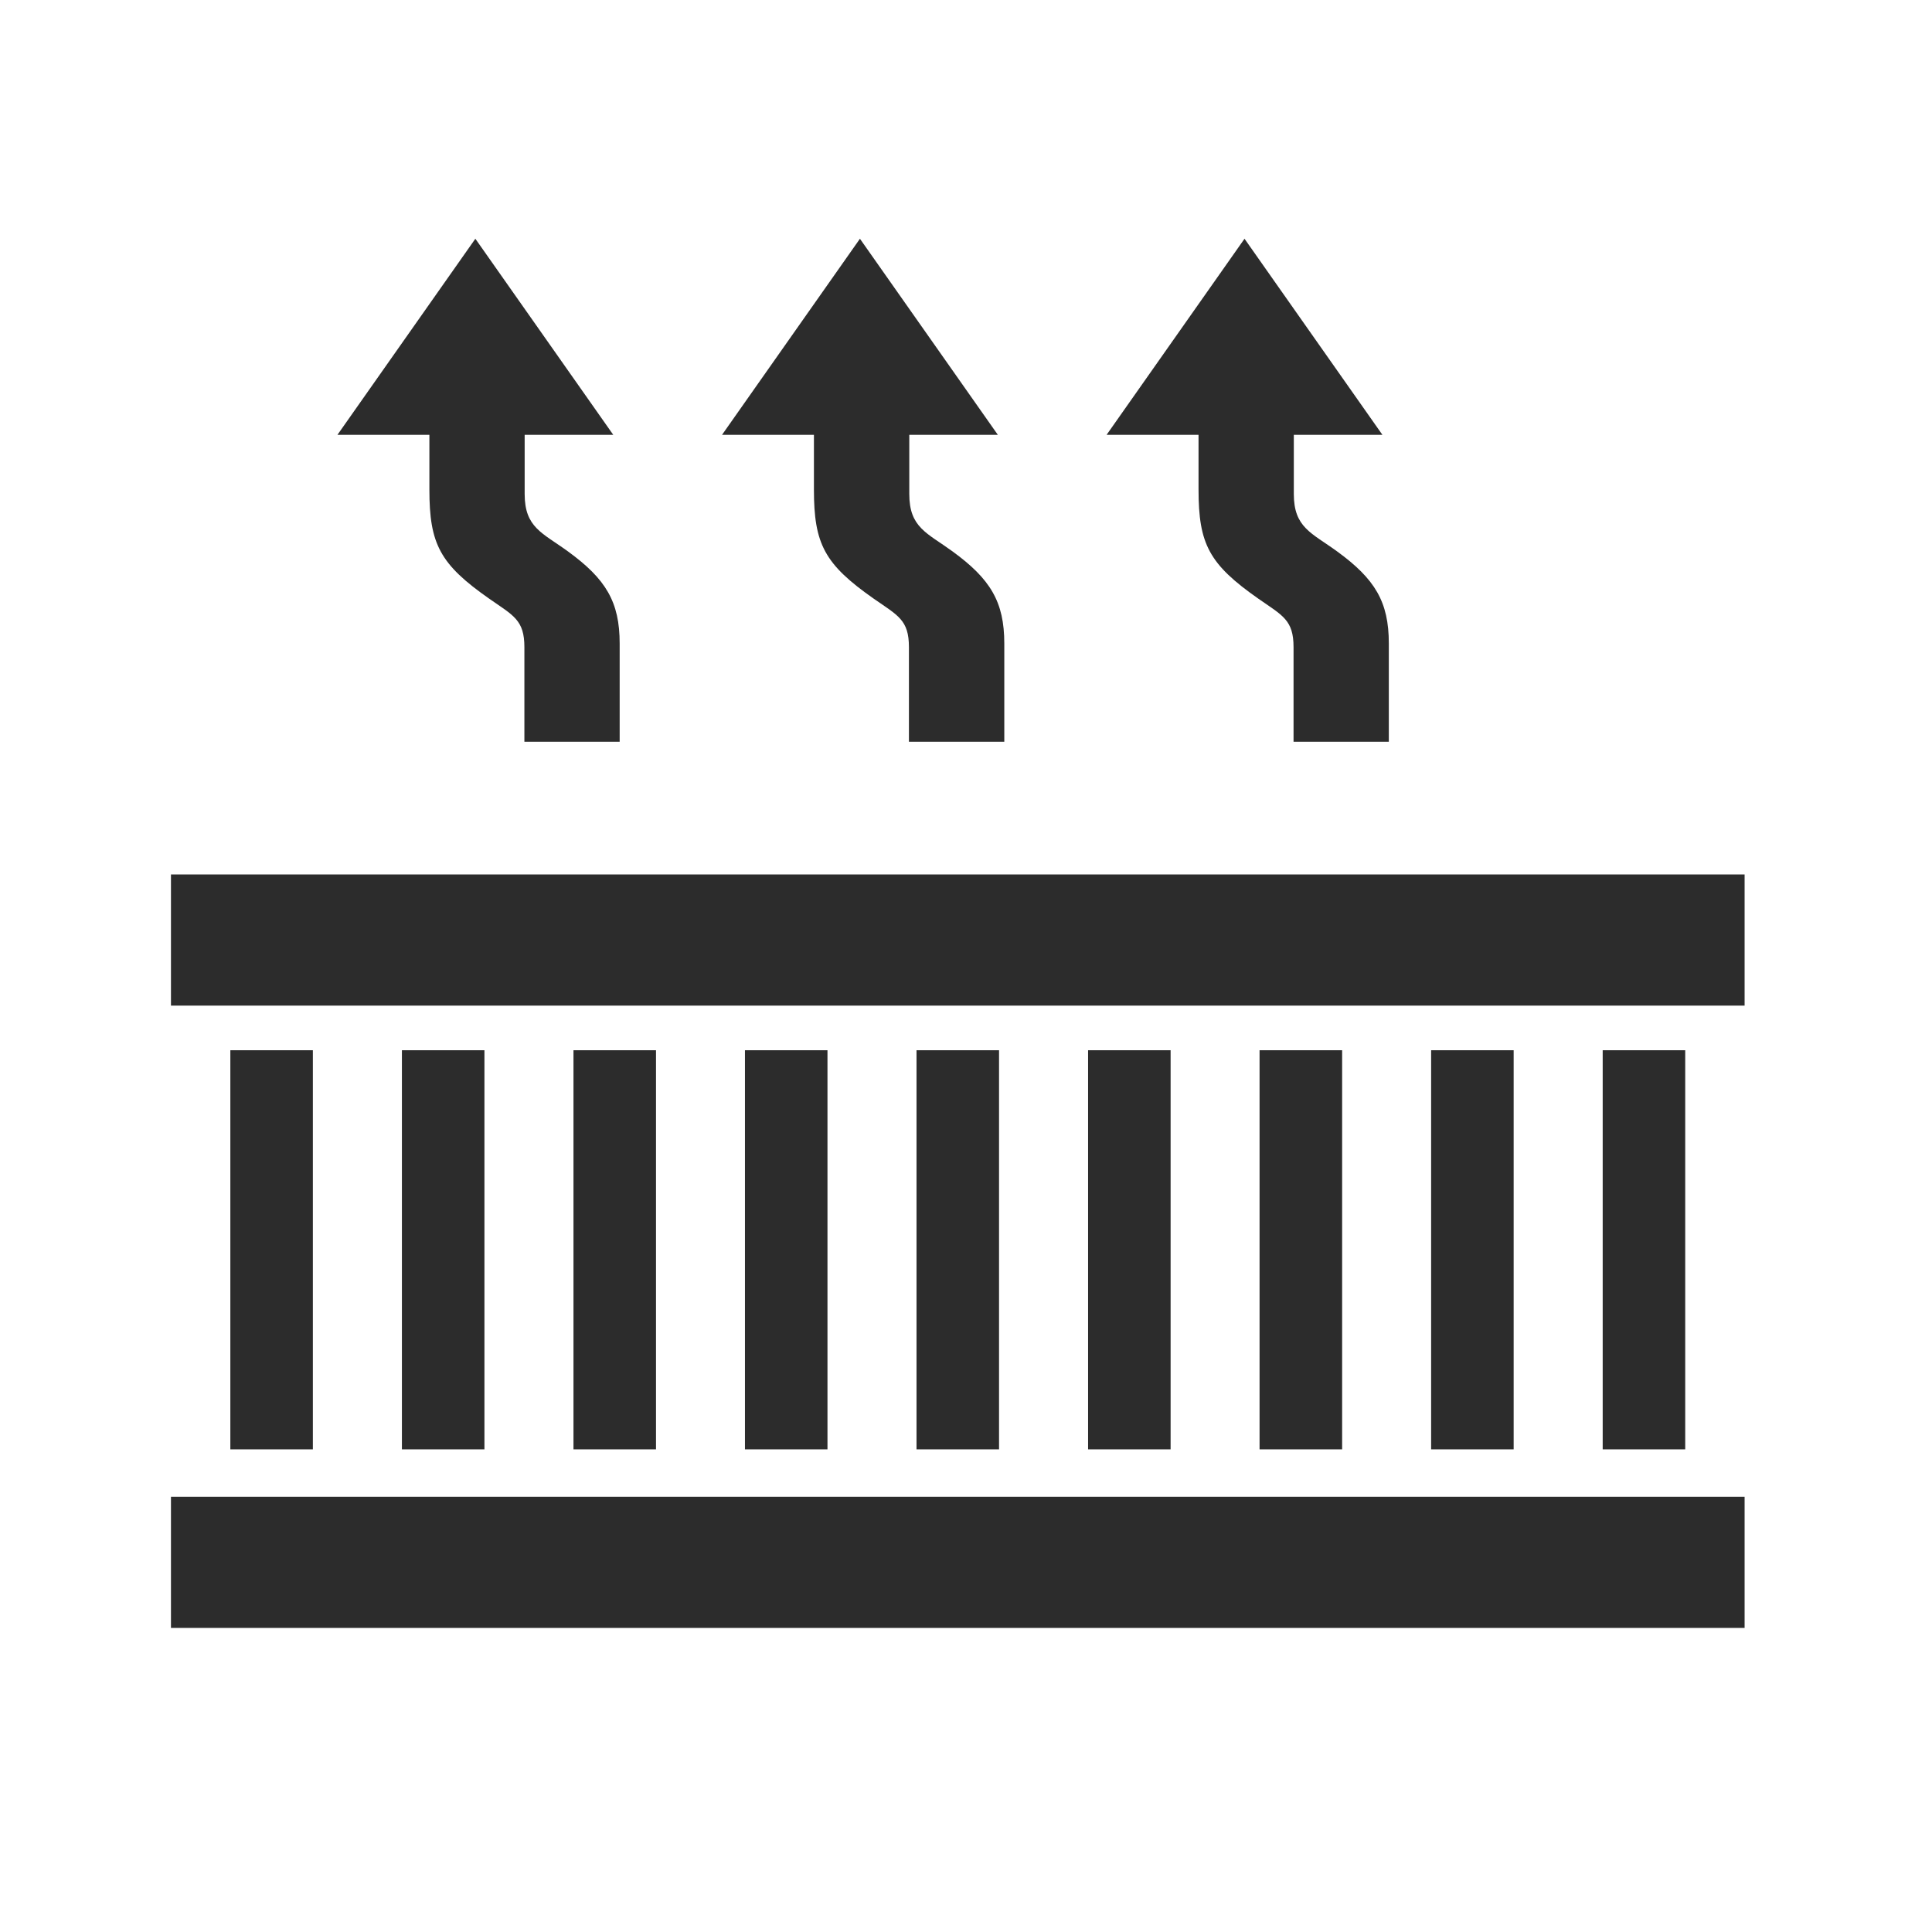 <?xml version="1.0" standalone="no"?><!DOCTYPE svg PUBLIC "-//W3C//DTD SVG 1.1//EN" "http://www.w3.org/Graphics/SVG/1.1/DTD/svg11.dtd"><svg class="icon" width="200px" height="200.00px" viewBox="0 0 1024 1024" version="1.1" xmlns="http://www.w3.org/2000/svg"><path d="M924.679 463.468 90.609 463.468l0 69.518 834.07 0L924.679 463.468 924.679 463.468zM924.679 793.307 90.609 793.307l0 69.517 834.07 0L924.679 793.307 924.679 793.307zM122.087 556.654l0 211.547 43.742 0L165.829 556.654 122.087 556.654 122.087 556.654zM213.02 556.654l0 211.547 43.742 0L256.762 556.654 213.02 556.654 213.02 556.654zM303.954 556.654l0 211.547 43.742 0L347.696 556.654 303.954 556.654 303.954 556.654zM394.84 556.654l0 211.547 43.741 0L438.581 556.654 394.84 556.654 394.84 556.654zM485.773 556.654l0 211.547 43.743 0L529.516 556.654 485.773 556.654 485.773 556.654zM576.708 556.654l0 211.547 43.741 0L620.449 556.654 576.708 556.654 576.708 556.654zM667.594 556.654l0 211.547 43.766 0L711.36 556.654 667.594 556.654 667.594 556.654zM758.528 556.654l0 211.547 43.742 0L802.271 556.654 758.528 556.654 758.528 556.654zM849.461 556.654l0 211.547 43.741 0L893.203 556.654 849.461 556.654 849.461 556.654zM685.607 393.136l0-50.139c0-14.397-5.797-16.721-18.54-25.607-26.232-18.35-31.815-28.986-31.815-57.948l0-28.985-48.725 0 73.09-103.918 73.087 103.918L685.752 230.457l0 31.381c0 17.823 9.439 20.578 22.95 30.423 20.074 14.613 27.402 26.71 27.402 48.797l0 52.078L685.607 393.136 685.607 393.136zM481.75 393.136l0-50.139c0-14.397-5.773-16.721-18.541-25.607-26.207-18.35-31.813-28.986-31.813-57.948l0-28.985-48.699 0 73.087-103.918 73.087 103.918-46.928 0 0 31.381c0 17.823 9.414 20.578 22.924 30.423 20.052 14.613 27.43 26.71 27.43 48.797l0 52.078L481.75 393.136 481.75 393.136zM277.94 393.136l0-50.139c0-14.397-5.798-16.721-18.542-25.607-26.23-18.35-31.813-28.986-31.813-57.948l0-28.985-48.725 0 73.088-103.918 73.087 103.918-46.952 0 0 31.381c0 17.823 9.439 20.578 22.949 30.423 20.075 14.613 27.405 26.71 27.405 48.797l0 52.078L277.94 393.136z" fill="#2c2c2c" /></svg>